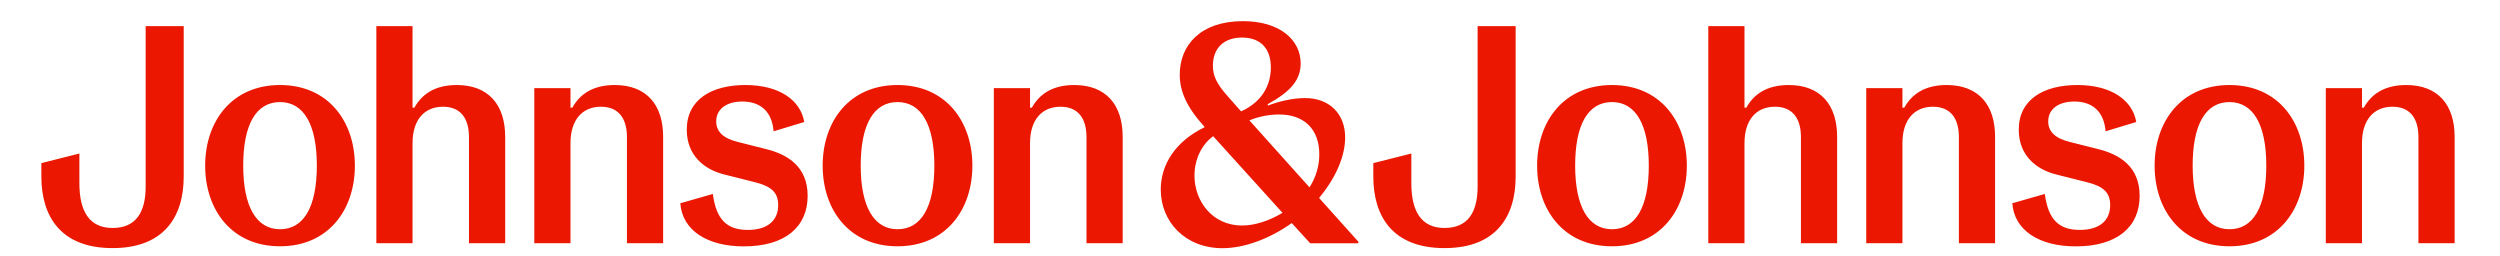 <svg width="195" height="20" xmlns="http://www.w3.org/2000/svg" xmlns:xlink="http://www.w3.org/1999/xlink" xml:space="preserve" overflow="hidden"><g transform="translate(-349 -113)"><g><g><g><g><path d="M20.842 16.697C18.998 16.697 17.97 14.951 17.97 11.791 17.97 8.583 18.998 6.886 20.842 6.886 22.686 6.886 23.714 8.609 23.714 11.791 23.71 15 22.682 16.697 20.842 16.697ZM20.842 5.571C17.085 5.571 15.003 8.371 15.003 11.791 15.003 15.212 17.085 18.012 20.842 18.012 24.598 18.012 26.68 15.212 26.68 11.791 26.68 8.371 24.598 5.571 20.842 5.571ZM46.944 5.571C45.172 5.571 44.193 6.338 43.642 7.317L43.498 7.317 43.498 5.809 40.675 5.809 40.675 17.774 43.498 17.774 43.498 10.046C43.498 8.277 44.409 7.245 45.867 7.245 47.281 7.245 47.901 8.179 47.901 9.592L47.901 17.774 50.724 17.774 50.724 9.566C50.727 7.102 49.435 5.571 46.944 5.571ZM57.137 5.571C54.529 5.571 52.568 6.671 52.568 9.017 52.568 11.005 53.932 12.082 55.463 12.464L57.855 13.061C59.124 13.371 59.699 13.828 59.699 14.833 59.699 16.054 58.837 16.749 57.33 16.749 55.701 16.749 54.865 15.959 54.601 13.975L52.065 14.693C52.209 16.752 54.124 18.019 57.019 18.019 60.251 18.019 61.996 16.511 61.996 14.118 61.996 11.87 60.44 10.937 58.814 10.528L56.517 9.954C55.368 9.667 54.865 9.141 54.865 8.374 54.865 7.418 55.678 6.844 56.899 6.844 58.335 6.844 59.219 7.634 59.34 9.141L61.732 8.423C61.445 6.743 59.794 5.571 57.137 5.571ZM69.007 16.697C67.163 16.697 66.135 14.951 66.135 11.791 66.135 8.583 67.163 6.886 69.007 6.886 70.851 6.886 71.879 8.609 71.879 11.791 71.879 15 70.847 16.697 69.007 16.697ZM69.007 5.571C65.25 5.571 63.168 8.371 63.168 11.791 63.168 15.212 65.25 18.012 69.007 18.012 72.763 18.012 74.846 15.212 74.846 11.791 74.846 8.371 72.763 5.571 69.007 5.571ZM82.79 5.571C81.017 5.571 80.038 6.338 79.487 7.317L79.343 7.317 79.343 5.809 76.519 5.809 76.519 17.774 79.343 17.774 79.343 10.046C79.343 8.277 80.254 7.245 81.712 7.245 83.125 7.245 83.746 8.179 83.746 9.592L83.746 17.774 86.569 17.774 86.569 9.566C86.569 7.102 85.276 5.571 82.79 5.571ZM124.734 16.697C122.89 16.697 121.862 14.951 121.862 11.791 121.862 8.583 122.89 6.886 124.734 6.886 126.578 6.886 127.606 8.609 127.606 11.791 127.606 15 126.575 16.697 124.734 16.697ZM124.734 5.571C120.977 5.571 118.895 8.371 118.895 11.791 118.895 15.212 120.977 18.012 124.734 18.012 128.49 18.012 130.573 15.212 130.573 11.791 130.573 8.371 128.49 5.571 124.734 5.571ZM150.836 5.571C149.064 5.571 148.086 6.338 147.534 7.317L147.39 7.317 147.39 5.809 144.567 5.809 144.567 17.774 147.39 17.774 147.39 10.046C147.39 8.277 148.301 7.245 149.76 7.245 151.173 7.245 151.793 8.179 151.793 9.592L151.793 17.774 154.616 17.774 154.616 9.566C154.619 7.102 153.327 5.571 150.836 5.571ZM161.032 5.571C158.425 5.571 156.463 6.671 156.463 9.017 156.463 11.005 157.828 12.082 159.358 12.464L161.75 13.061C163.02 13.371 163.594 13.828 163.594 14.833 163.594 16.054 162.733 16.749 161.225 16.749 159.597 16.749 158.761 15.959 158.496 13.975L155.961 14.693C156.104 16.752 158.02 18.019 160.915 18.019 164.146 18.019 165.892 16.511 165.892 14.118 165.892 11.87 164.335 10.937 162.71 10.528L160.412 9.954C159.263 9.667 158.761 9.141 158.761 8.374 158.761 7.418 159.573 6.844 160.794 6.844 162.23 6.844 163.114 7.634 163.235 9.141L165.628 8.423C165.337 6.743 163.686 5.571 161.032 5.571ZM172.899 16.697C171.055 16.697 170.027 14.951 170.027 11.791 170.027 8.583 171.055 6.886 172.899 6.886 174.743 6.886 175.771 8.609 175.771 11.791 175.771 15 174.74 16.697 172.899 16.697ZM172.899 5.571C169.143 5.571 167.06 8.371 167.06 11.791 167.06 15.212 169.143 18.012 172.899 18.012 176.656 18.012 178.737 15.212 178.737 11.791 178.737 8.371 176.656 5.571 172.899 5.571ZM186.682 5.571C184.909 5.571 183.93 6.338 183.379 7.317L183.235 7.317 183.235 5.809 180.412 5.809 180.412 17.774 183.235 17.774 183.235 10.046C183.235 8.277 184.146 7.245 185.605 7.245 187.018 7.245 187.638 8.179 187.638 9.592L187.638 17.774 190.461 17.774 190.461 9.566C190.461 7.102 189.168 5.571 186.682 5.571ZM13.329 1.025 10.362 1.025 10.362 13.394C10.362 15.404 9.595 16.599 7.777 16.599 5.982 16.599 5.192 15.329 5.192 13.152L5.192 10.855 2.226 11.596 2.226 12.624C2.226 15.757 3.783 18.152 7.777 18.152 11.772 18.152 13.329 15.76 13.329 12.624L13.329 1.025ZM31.178 1.025 28.355 1.025 28.355 17.774 31.178 17.774 31.178 10.046C31.178 8.277 32.088 7.245 33.547 7.245 34.96 7.245 35.58 8.179 35.58 9.592L35.58 17.774 38.404 17.774 38.404 9.566C38.404 7.102 37.111 5.571 34.624 5.571 32.852 5.571 31.873 6.338 31.321 7.317L31.178 7.317 31.178 1.025ZM117.221 1.025 114.254 1.025 114.254 13.394C114.254 15.404 113.487 16.599 111.669 16.599 109.875 16.599 109.084 15.329 109.084 13.152L109.084 10.855 106.118 11.596 106.118 12.624C106.118 15.757 107.675 18.152 111.669 18.152 115.664 18.152 117.221 15.76 117.221 12.624L117.221 1.025ZM135.07 1.025 132.247 1.025 132.247 17.774 135.07 17.774 135.07 10.046C135.07 8.277 135.98 7.245 137.439 7.245 138.852 7.245 139.473 8.179 139.473 9.592L139.473 17.774 142.296 17.774 142.296 9.566C142.296 7.102 141.003 5.571 138.516 5.571 136.744 5.571 135.765 6.338 135.213 7.317L135.07 7.317 135.07 1.025ZM95.876 16.41C93.579 16.41 92.169 14.543 92.169 12.559 92.169 11.315 92.721 10.166 93.628 9.52L99.036 15.431C98.031 16.028 96.905 16.41 95.876 16.41ZM101.141 13.466 96.451 8.296C97.29 7.96 98.102 7.843 98.772 7.843 100.71 7.843 101.905 8.968 101.905 10.907 101.908 11.769 101.667 12.653 101.141 13.466ZM95.805 7.604 94.777 6.455C93.866 5.45 93.605 4.827 93.605 4.086 93.605 2.699 94.49 1.909 95.876 1.909 97.29 1.909 98.126 2.722 98.126 4.207 98.126 5.571 97.456 6.863 95.805 7.604ZM95.949 0.643C92.646 0.643 91.02 2.487 91.02 4.781 91.02 6.025 91.546 7.271 92.936 8.776L92.959 8.825C90.615 9.951 89.539 11.769 89.539 13.636 89.539 16.099 91.428 18.159 94.349 18.159 96.023 18.159 97.985 17.464 99.757 16.22L101.193 17.777 104.949 17.777 104.949 17.656 101.888 14.282C103.18 12.751 103.922 11.077 103.922 9.615 103.922 7.797 102.701 6.576 100.789 6.576 99.784 6.576 98.657 6.863 97.916 7.151L97.867 7.056C99.685 6.074 100.452 5.166 100.452 3.897 100.446 2.079 98.82 0.643 95.949 0.643Z" fill="#EB1700" fill-rule="nonzero" fill-opacity="1" transform="matrix(1 0 0 1.011 350 114)"/></g></g></g></g></g></svg>